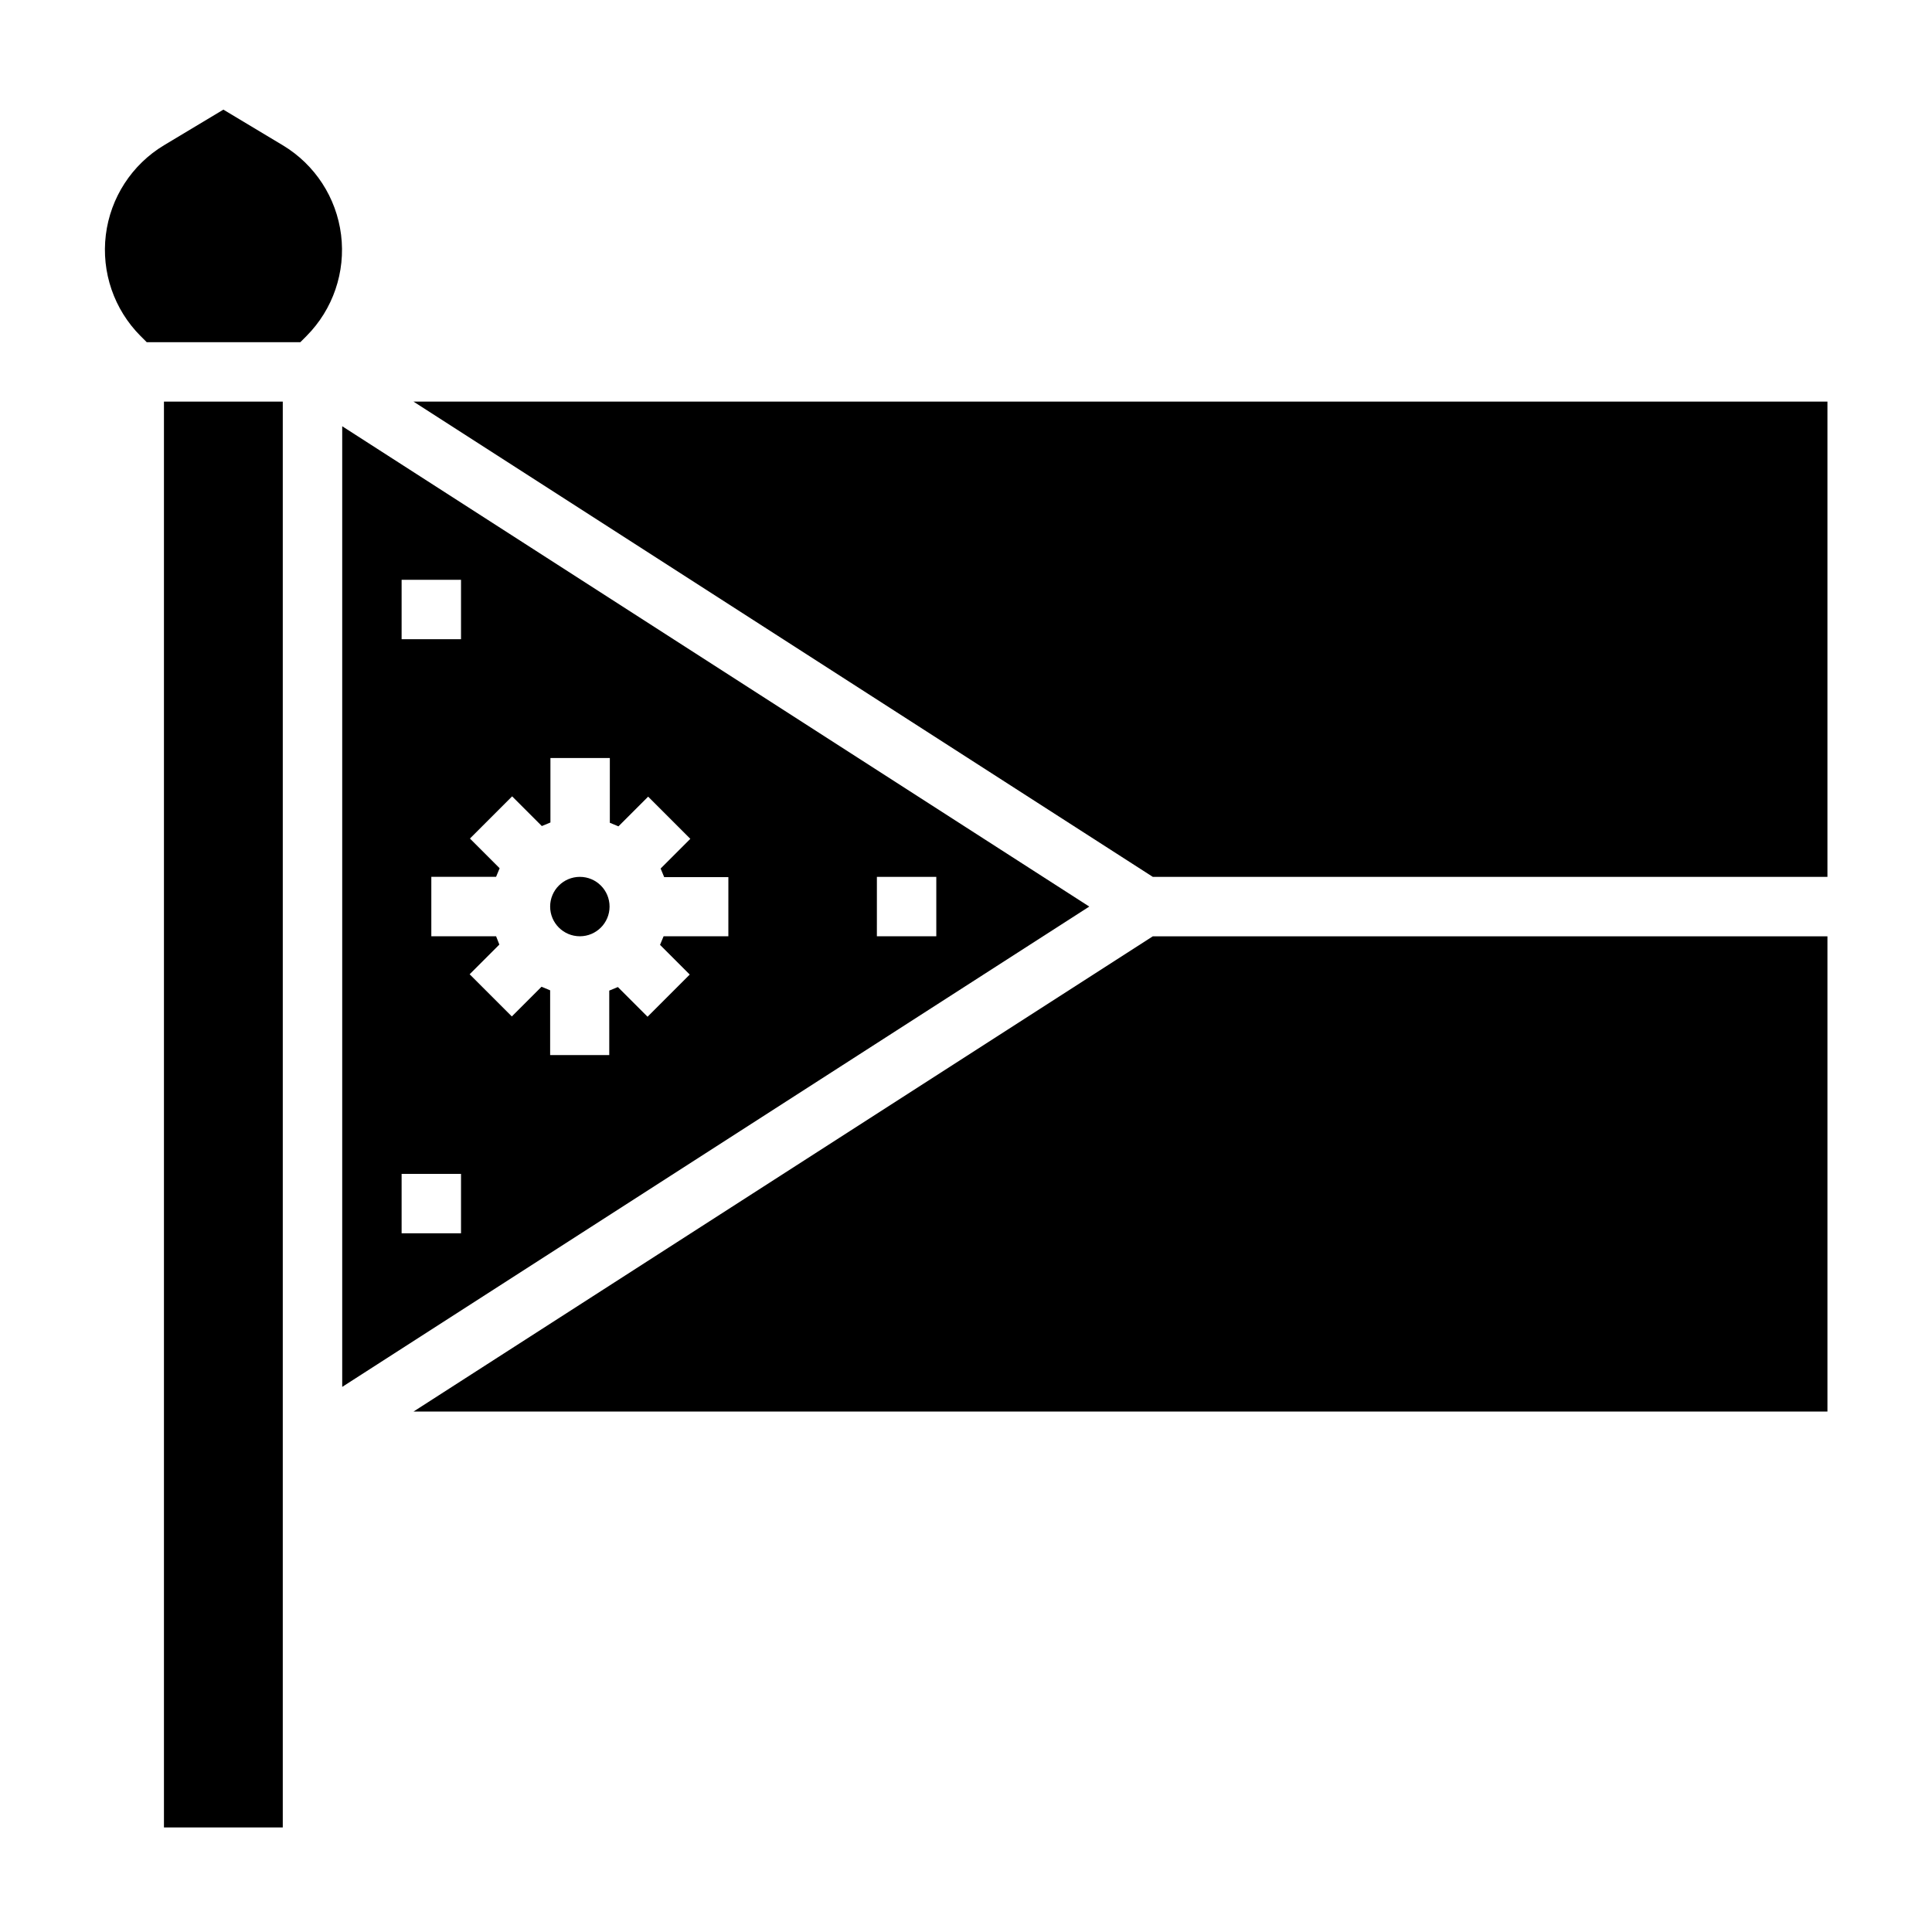 <?xml version="1.0" encoding="UTF-8"?>
<!-- Uploaded to: ICON Repo, www.svgrepo.com, Generator: ICON Repo Mixer Tools -->
<svg fill="#000000" width="800px" height="800px" version="1.1" viewBox="144 144 512 512" xmlns="http://www.w3.org/2000/svg">
 <g>
  <path d="m187.45 250.43h31.488v377.86h-31.488z"/>
  <path d="m218.94 182.5-15.742-9.449-15.746 9.449c-8.512 5.129-14.191 13.891-15.406 23.754-1.215 9.867 2.176 19.742 9.188 26.781l1.652 1.652 40.699 0.004 1.652-1.652v-0.004c7.008-7.051 10.383-16.934 9.152-26.801-1.23-9.863-6.926-18.617-15.449-23.734z"/>
  <path d="m305.54 384.25c0 4.348-3.523 7.871-7.871 7.871-4.348 0-7.875-3.523-7.875-7.871s3.527-7.871 7.875-7.871c4.348 0 7.871 3.523 7.871 7.871"/>
  <path d="m253.58 518.08h374.71v-125.95h-178.78z"/>
  <path d="m234.69 256.96v254.58l197.98-127.29zm15.742 40.699h15.742v15.742h-15.742zm15.742 173.18h-15.742v-15.746h15.742zm70.848-78.719-17.16-0.004-0.945 2.281 7.871 7.871-11.18 11.18-7.871-7.871-2.281 0.945 0.004 17.082h-15.668v-17.16l-2.281-0.945-7.871 7.871-11.18-11.18 7.871-7.871-0.863-2.203h-17.164v-15.742h17.16l0.945-2.281-7.871-7.871 11.18-11.18 7.871 7.871 2.281-0.945v-17.082h15.742v17.16l2.281 0.945 7.871-7.871 11.18 11.18-7.871 7.871 0.945 2.281h17.008zm39.359 0 0.004-15.746h15.742v15.742z"/>
  <path d="m253.58 250.43 195.93 125.95h178.78v-125.95z"/>
 </g>
</svg>